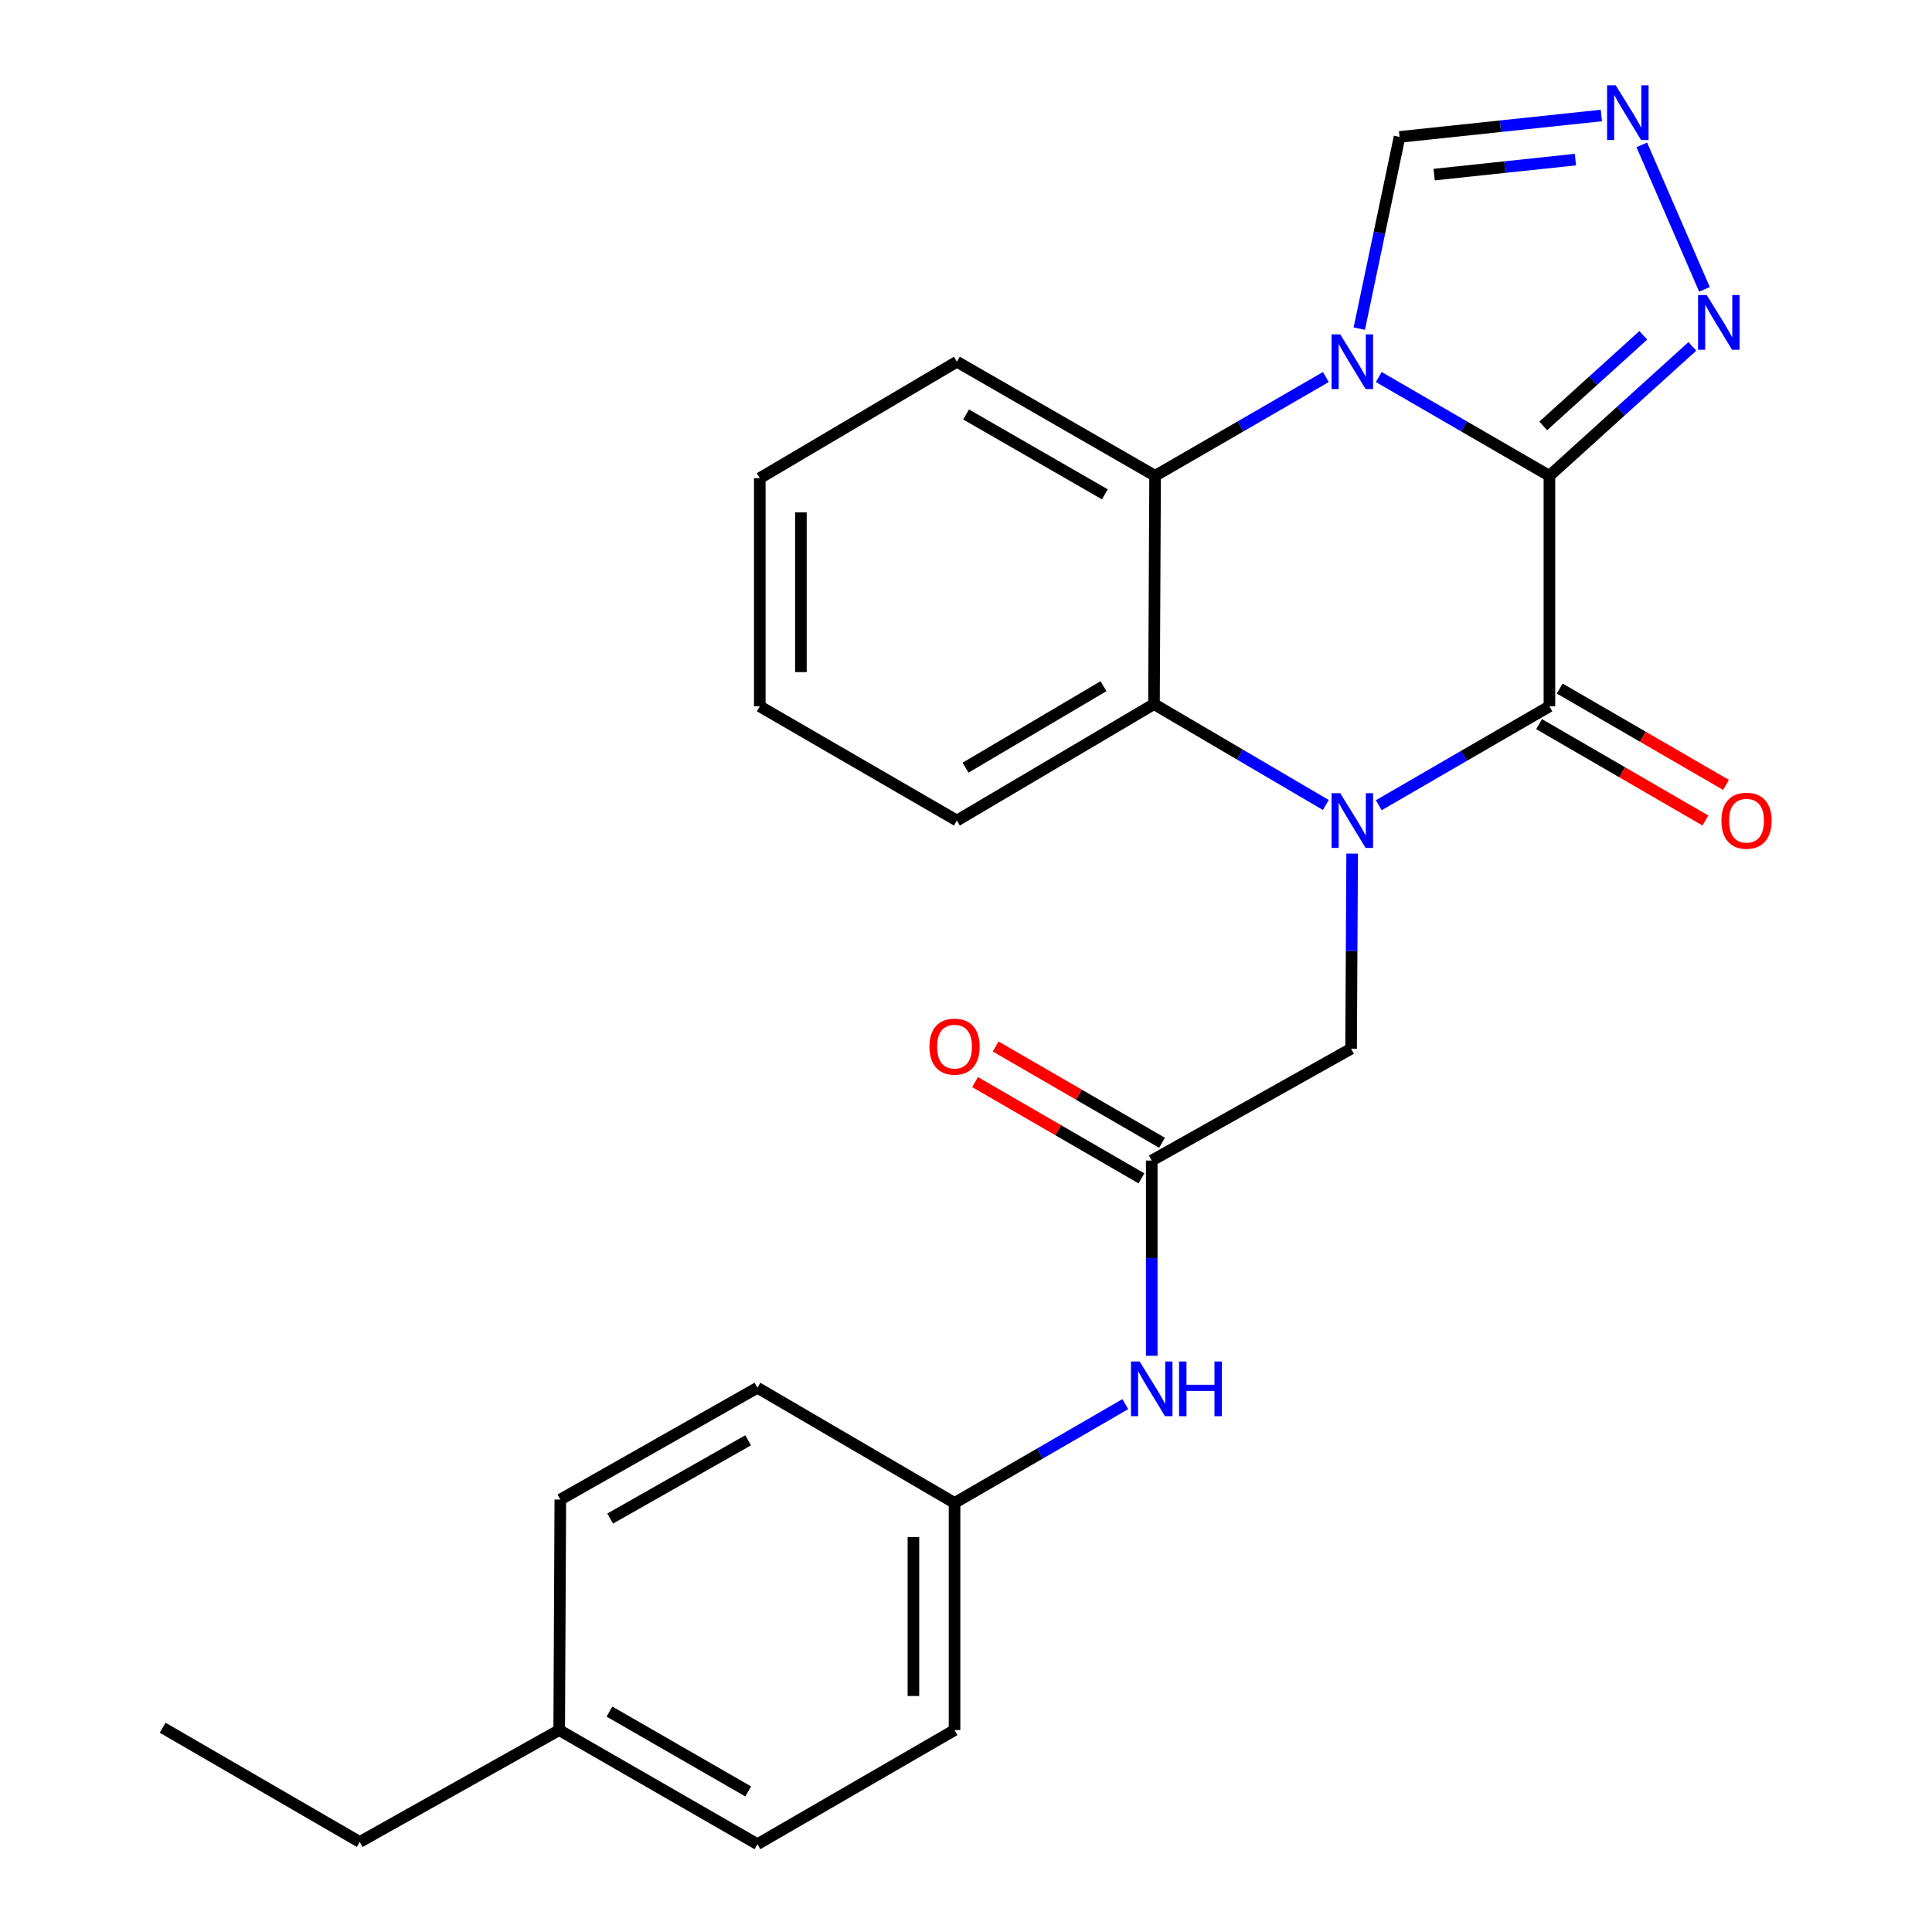<?xml version='1.0' encoding='iso-8859-1'?>
<svg version='1.1' baseProfile='full'
              xmlns='http://www.w3.org/2000/svg'
                      xmlns:rdkit='http://www.rdkit.org/xml'
                      xmlns:xlink='http://www.w3.org/1999/xlink'
                  xml:space='preserve'
width='1000px' height='1000px' viewBox='0 0 1000 1000'>
<!-- END OF HEADER -->
<rect style='opacity:1.0;fill:#FFFFFF;stroke:none' width='1000' height='1000' x='0' y='0'> </rect>
<path class='bond-0' d='M 801.973,246.279 L 757.81,220.714' style='fill:none;fill-rule:evenodd;stroke:#000000;stroke-width:6px;stroke-linecap:butt;stroke-linejoin:miter;stroke-opacity:1' />
<path class='bond-0' d='M 757.81,220.714 L 713.648,195.149' style='fill:none;fill-rule:evenodd;stroke:#0000FF;stroke-width:6px;stroke-linecap:butt;stroke-linejoin:miter;stroke-opacity:1' />
<path class='bond-2' d='M 801.973,246.279 L 801.973,365.602' style='fill:none;fill-rule:evenodd;stroke:#000000;stroke-width:6px;stroke-linecap:butt;stroke-linejoin:miter;stroke-opacity:1' />
<path class='bond-5' d='M 801.973,246.279 L 838.965,212.784' style='fill:none;fill-rule:evenodd;stroke:#000000;stroke-width:6px;stroke-linecap:butt;stroke-linejoin:miter;stroke-opacity:1' />
<path class='bond-5' d='M 838.965,212.784 L 875.956,179.29' style='fill:none;fill-rule:evenodd;stroke:#0000FF;stroke-width:6px;stroke-linecap:butt;stroke-linejoin:miter;stroke-opacity:1' />
<path class='bond-5' d='M 798.784,220.453 L 824.678,197.007' style='fill:none;fill-rule:evenodd;stroke:#000000;stroke-width:6px;stroke-linecap:butt;stroke-linejoin:miter;stroke-opacity:1' />
<path class='bond-5' d='M 824.678,197.007 L 850.573,173.56' style='fill:none;fill-rule:evenodd;stroke:#0000FF;stroke-width:6px;stroke-linecap:butt;stroke-linejoin:miter;stroke-opacity:1' />
<path class='bond-3' d='M 686.272,195.145 L 642.075,220.712' style='fill:none;fill-rule:evenodd;stroke:#0000FF;stroke-width:6px;stroke-linecap:butt;stroke-linejoin:miter;stroke-opacity:1' />
<path class='bond-3' d='M 642.075,220.712 L 597.878,246.279' style='fill:none;fill-rule:evenodd;stroke:#000000;stroke-width:6px;stroke-linecap:butt;stroke-linejoin:miter;stroke-opacity:1' />
<path class='bond-7' d='M 703.56,170.094 L 713.981,120.482' style='fill:none;fill-rule:evenodd;stroke:#0000FF;stroke-width:6px;stroke-linecap:butt;stroke-linejoin:miter;stroke-opacity:1' />
<path class='bond-7' d='M 713.981,120.482 L 724.403,70.871' style='fill:none;fill-rule:evenodd;stroke:#000000;stroke-width:6px;stroke-linecap:butt;stroke-linejoin:miter;stroke-opacity:1' />
<path class='bond-1' d='M 713.648,416.783 L 757.811,391.193' style='fill:none;fill-rule:evenodd;stroke:#0000FF;stroke-width:6px;stroke-linecap:butt;stroke-linejoin:miter;stroke-opacity:1' />
<path class='bond-1' d='M 757.811,391.193 L 801.973,365.602' style='fill:none;fill-rule:evenodd;stroke:#000000;stroke-width:6px;stroke-linecap:butt;stroke-linejoin:miter;stroke-opacity:1' />
<path class='bond-4' d='M 686.245,416.662 L 641.772,390.553' style='fill:none;fill-rule:evenodd;stroke:#0000FF;stroke-width:6px;stroke-linecap:butt;stroke-linejoin:miter;stroke-opacity:1' />
<path class='bond-4' d='M 641.772,390.553 L 597.298,364.444' style='fill:none;fill-rule:evenodd;stroke:#000000;stroke-width:6px;stroke-linecap:butt;stroke-linejoin:miter;stroke-opacity:1' />
<path class='bond-8' d='M 699.868,441.827 L 699.595,492.317' style='fill:none;fill-rule:evenodd;stroke:#0000FF;stroke-width:6px;stroke-linecap:butt;stroke-linejoin:miter;stroke-opacity:1' />
<path class='bond-8' d='M 699.595,492.317 L 699.322,542.808' style='fill:none;fill-rule:evenodd;stroke:#000000;stroke-width:6px;stroke-linecap:butt;stroke-linejoin:miter;stroke-opacity:1' />
<path class='bond-10' d='M 796.638,374.811 L 839.676,399.747' style='fill:none;fill-rule:evenodd;stroke:#000000;stroke-width:6px;stroke-linecap:butt;stroke-linejoin:miter;stroke-opacity:1' />
<path class='bond-10' d='M 839.676,399.747 L 882.714,424.683' style='fill:none;fill-rule:evenodd;stroke:#FF0000;stroke-width:6px;stroke-linecap:butt;stroke-linejoin:miter;stroke-opacity:1' />
<path class='bond-10' d='M 807.308,356.394 L 850.346,381.33' style='fill:none;fill-rule:evenodd;stroke:#000000;stroke-width:6px;stroke-linecap:butt;stroke-linejoin:miter;stroke-opacity:1' />
<path class='bond-10' d='M 850.346,381.33 L 893.384,406.266' style='fill:none;fill-rule:evenodd;stroke:#FF0000;stroke-width:6px;stroke-linecap:butt;stroke-linejoin:miter;stroke-opacity:1' />
<path class='bond-16' d='M 597.878,246.279 L 495.286,187.226' style='fill:none;fill-rule:evenodd;stroke:#000000;stroke-width:6px;stroke-linecap:butt;stroke-linejoin:miter;stroke-opacity:1' />
<path class='bond-16' d='M 571.871,255.868 L 500.057,214.531' style='fill:none;fill-rule:evenodd;stroke:#000000;stroke-width:6px;stroke-linecap:butt;stroke-linejoin:miter;stroke-opacity:1' />
<path class='bond-26' d='M 597.878,246.279 L 597.298,364.444' style='fill:none;fill-rule:evenodd;stroke:#000000;stroke-width:6px;stroke-linecap:butt;stroke-linejoin:miter;stroke-opacity:1' />
<path class='bond-15' d='M 597.298,364.444 L 495.286,424.714' style='fill:none;fill-rule:evenodd;stroke:#000000;stroke-width:6px;stroke-linecap:butt;stroke-linejoin:miter;stroke-opacity:1' />
<path class='bond-15' d='M 571.17,355.159 L 499.761,397.349' style='fill:none;fill-rule:evenodd;stroke:#000000;stroke-width:6px;stroke-linecap:butt;stroke-linejoin:miter;stroke-opacity:1' />
<path class='bond-6' d='M 882.229,149.769 L 849.789,74.977' style='fill:none;fill-rule:evenodd;stroke:#0000FF;stroke-width:6px;stroke-linecap:butt;stroke-linejoin:miter;stroke-opacity:1' />
<path class='bond-25' d='M 828.856,59.781 L 776.63,65.326' style='fill:none;fill-rule:evenodd;stroke:#0000FF;stroke-width:6px;stroke-linecap:butt;stroke-linejoin:miter;stroke-opacity:1' />
<path class='bond-25' d='M 776.63,65.326 L 724.403,70.871' style='fill:none;fill-rule:evenodd;stroke:#000000;stroke-width:6px;stroke-linecap:butt;stroke-linejoin:miter;stroke-opacity:1' />
<path class='bond-25' d='M 815.436,82.61 L 778.877,86.491' style='fill:none;fill-rule:evenodd;stroke:#0000FF;stroke-width:6px;stroke-linecap:butt;stroke-linejoin:miter;stroke-opacity:1' />
<path class='bond-25' d='M 778.877,86.491 L 742.318,90.373' style='fill:none;fill-rule:evenodd;stroke:#000000;stroke-width:6px;stroke-linecap:butt;stroke-linejoin:miter;stroke-opacity:1' />
<path class='bond-9' d='M 699.322,542.808 L 596.14,600.702' style='fill:none;fill-rule:evenodd;stroke:#000000;stroke-width:6px;stroke-linecap:butt;stroke-linejoin:miter;stroke-opacity:1' />
<path class='bond-11' d='M 596.14,600.702 L 596.14,651.227' style='fill:none;fill-rule:evenodd;stroke:#000000;stroke-width:6px;stroke-linecap:butt;stroke-linejoin:miter;stroke-opacity:1' />
<path class='bond-11' d='M 596.14,651.227 L 596.14,701.752' style='fill:none;fill-rule:evenodd;stroke:#0000FF;stroke-width:6px;stroke-linecap:butt;stroke-linejoin:miter;stroke-opacity:1' />
<path class='bond-12' d='M 601.469,591.49 L 558.407,566.577' style='fill:none;fill-rule:evenodd;stroke:#000000;stroke-width:6px;stroke-linecap:butt;stroke-linejoin:miter;stroke-opacity:1' />
<path class='bond-12' d='M 558.407,566.577 L 515.346,541.664' style='fill:none;fill-rule:evenodd;stroke:#FF0000;stroke-width:6px;stroke-linecap:butt;stroke-linejoin:miter;stroke-opacity:1' />
<path class='bond-12' d='M 590.81,609.914 L 547.749,585.001' style='fill:none;fill-rule:evenodd;stroke:#000000;stroke-width:6px;stroke-linecap:butt;stroke-linejoin:miter;stroke-opacity:1' />
<path class='bond-12' d='M 547.749,585.001 L 504.687,560.088' style='fill:none;fill-rule:evenodd;stroke:#FF0000;stroke-width:6px;stroke-linecap:butt;stroke-linejoin:miter;stroke-opacity:1' />
<path class='bond-13' d='M 582.452,726.786 L 538.26,752.353' style='fill:none;fill-rule:evenodd;stroke:#0000FF;stroke-width:6px;stroke-linecap:butt;stroke-linejoin:miter;stroke-opacity:1' />
<path class='bond-13' d='M 538.26,752.353 L 494.068,777.919' style='fill:none;fill-rule:evenodd;stroke:#000000;stroke-width:6px;stroke-linecap:butt;stroke-linejoin:miter;stroke-opacity:1' />
<path class='bond-17' d='M 494.068,777.919 L 392.045,718.299' style='fill:none;fill-rule:evenodd;stroke:#000000;stroke-width:6px;stroke-linecap:butt;stroke-linejoin:miter;stroke-opacity:1' />
<path class='bond-18' d='M 494.068,777.919 L 494.068,895.493' style='fill:none;fill-rule:evenodd;stroke:#000000;stroke-width:6px;stroke-linecap:butt;stroke-linejoin:miter;stroke-opacity:1' />
<path class='bond-18' d='M 472.784,795.555 L 472.784,877.857' style='fill:none;fill-rule:evenodd;stroke:#000000;stroke-width:6px;stroke-linecap:butt;stroke-linejoin:miter;stroke-opacity:1' />
<path class='bond-14' d='M 289.441,895.493 L 392.045,954.545' style='fill:none;fill-rule:evenodd;stroke:#000000;stroke-width:6px;stroke-linecap:butt;stroke-linejoin:miter;stroke-opacity:1' />
<path class='bond-14' d='M 315.449,885.903 L 387.271,927.24' style='fill:none;fill-rule:evenodd;stroke:#000000;stroke-width:6px;stroke-linecap:butt;stroke-linejoin:miter;stroke-opacity:1' />
<path class='bond-21' d='M 289.441,895.493 L 186.211,953.387' style='fill:none;fill-rule:evenodd;stroke:#000000;stroke-width:6px;stroke-linecap:butt;stroke-linejoin:miter;stroke-opacity:1' />
<path class='bond-28' d='M 289.441,895.493 L 290.021,776.169' style='fill:none;fill-rule:evenodd;stroke:#000000;stroke-width:6px;stroke-linecap:butt;stroke-linejoin:miter;stroke-opacity:1' />
<path class='bond-22' d='M 495.286,424.714 L 393.263,365.602' style='fill:none;fill-rule:evenodd;stroke:#000000;stroke-width:6px;stroke-linecap:butt;stroke-linejoin:miter;stroke-opacity:1' />
<path class='bond-23' d='M 495.286,187.226 L 393.263,247.497' style='fill:none;fill-rule:evenodd;stroke:#000000;stroke-width:6px;stroke-linecap:butt;stroke-linejoin:miter;stroke-opacity:1' />
<path class='bond-20' d='M 392.045,718.299 L 290.021,776.169' style='fill:none;fill-rule:evenodd;stroke:#000000;stroke-width:6px;stroke-linecap:butt;stroke-linejoin:miter;stroke-opacity:1' />
<path class='bond-20' d='M 387.242,745.493 L 315.826,786.002' style='fill:none;fill-rule:evenodd;stroke:#000000;stroke-width:6px;stroke-linecap:butt;stroke-linejoin:miter;stroke-opacity:1' />
<path class='bond-19' d='M 494.068,895.493 L 392.045,954.545' style='fill:none;fill-rule:evenodd;stroke:#000000;stroke-width:6px;stroke-linecap:butt;stroke-linejoin:miter;stroke-opacity:1' />
<path class='bond-24' d='M 186.211,953.387 L 84.188,894.275' style='fill:none;fill-rule:evenodd;stroke:#000000;stroke-width:6px;stroke-linecap:butt;stroke-linejoin:miter;stroke-opacity:1' />
<path class='bond-27' d='M 393.263,365.602 L 393.263,247.497' style='fill:none;fill-rule:evenodd;stroke:#000000;stroke-width:6px;stroke-linecap:butt;stroke-linejoin:miter;stroke-opacity:1' />
<path class='bond-27' d='M 414.547,347.887 L 414.547,265.213' style='fill:none;fill-rule:evenodd;stroke:#000000;stroke-width:6px;stroke-linecap:butt;stroke-linejoin:miter;stroke-opacity:1' />
<path  class='atom-1' d='M 693.701 173.066
L 702.981 188.066
Q 703.901 189.546, 705.381 192.226
Q 706.861 194.906, 706.941 195.066
L 706.941 173.066
L 710.701 173.066
L 710.701 201.386
L 706.821 201.386
L 696.861 184.986
Q 695.701 183.066, 694.461 180.866
Q 693.261 178.666, 692.901 177.986
L 692.901 201.386
L 689.221 201.386
L 689.221 173.066
L 693.701 173.066
' fill='#0000FF'/>
<path  class='atom-2' d='M 693.701 410.554
L 702.981 425.554
Q 703.901 427.034, 705.381 429.714
Q 706.861 432.394, 706.941 432.554
L 706.941 410.554
L 710.701 410.554
L 710.701 438.874
L 706.821 438.874
L 696.861 422.474
Q 695.701 420.554, 694.461 418.354
Q 693.261 416.154, 692.901 415.474
L 692.901 438.874
L 689.221 438.874
L 689.221 410.554
L 693.701 410.554
' fill='#0000FF'/>
<path  class='atom-6' d='M 883.393 152.728
L 892.673 167.728
Q 893.593 169.208, 895.073 171.888
Q 896.553 174.568, 896.633 174.728
L 896.633 152.728
L 900.393 152.728
L 900.393 181.048
L 896.513 181.048
L 886.553 164.648
Q 885.393 162.728, 884.153 160.528
Q 882.953 158.328, 882.593 157.648
L 882.593 181.048
L 878.913 181.048
L 878.913 152.728
L 883.393 152.728
' fill='#0000FF'/>
<path  class='atom-7' d='M 836.307 44.165
L 845.587 59.165
Q 846.507 60.645, 847.987 63.325
Q 849.467 66.005, 849.547 66.165
L 849.547 44.165
L 853.307 44.165
L 853.307 72.485
L 849.427 72.485
L 839.467 56.085
Q 838.307 54.165, 837.067 51.965
Q 835.867 49.765, 835.507 49.085
L 835.507 72.485
L 831.827 72.485
L 831.827 44.165
L 836.307 44.165
' fill='#0000FF'/>
<path  class='atom-11' d='M 890.997 424.794
Q 890.997 417.994, 894.357 414.194
Q 897.717 410.394, 903.997 410.394
Q 910.277 410.394, 913.637 414.194
Q 916.997 417.994, 916.997 424.794
Q 916.997 431.674, 913.597 435.594
Q 910.197 439.474, 903.997 439.474
Q 897.757 439.474, 894.357 435.594
Q 890.997 431.714, 890.997 424.794
M 903.997 436.274
Q 908.317 436.274, 910.637 433.394
Q 912.997 430.474, 912.997 424.794
Q 912.997 419.234, 910.637 416.434
Q 908.317 413.594, 903.997 413.594
Q 899.677 413.594, 897.317 416.394
Q 894.997 419.194, 894.997 424.794
Q 894.997 430.514, 897.317 433.394
Q 899.677 436.274, 903.997 436.274
' fill='#FF0000'/>
<path  class='atom-12' d='M 589.88 704.707
L 599.16 719.707
Q 600.08 721.187, 601.56 723.867
Q 603.04 726.547, 603.12 726.707
L 603.12 704.707
L 606.88 704.707
L 606.88 733.027
L 603 733.027
L 593.04 716.627
Q 591.88 714.707, 590.64 712.507
Q 589.44 710.307, 589.08 709.627
L 589.08 733.027
L 585.4 733.027
L 585.4 704.707
L 589.88 704.707
' fill='#0000FF'/>
<path  class='atom-12' d='M 610.28 704.707
L 614.12 704.707
L 614.12 716.747
L 628.6 716.747
L 628.6 704.707
L 632.44 704.707
L 632.44 733.027
L 628.6 733.027
L 628.6 719.947
L 614.12 719.947
L 614.12 733.027
L 610.28 733.027
L 610.28 704.707
' fill='#0000FF'/>
<path  class='atom-13' d='M 481.068 541.729
Q 481.068 534.929, 484.428 531.129
Q 487.788 527.329, 494.068 527.329
Q 500.348 527.329, 503.708 531.129
Q 507.068 534.929, 507.068 541.729
Q 507.068 548.609, 503.668 552.529
Q 500.268 556.409, 494.068 556.409
Q 487.828 556.409, 484.428 552.529
Q 481.068 548.649, 481.068 541.729
M 494.068 553.209
Q 498.388 553.209, 500.708 550.329
Q 503.068 547.409, 503.068 541.729
Q 503.068 536.169, 500.708 533.369
Q 498.388 530.529, 494.068 530.529
Q 489.748 530.529, 487.388 533.329
Q 485.068 536.129, 485.068 541.729
Q 485.068 547.449, 487.388 550.329
Q 489.748 553.209, 494.068 553.209
' fill='#FF0000'/>
</svg>
